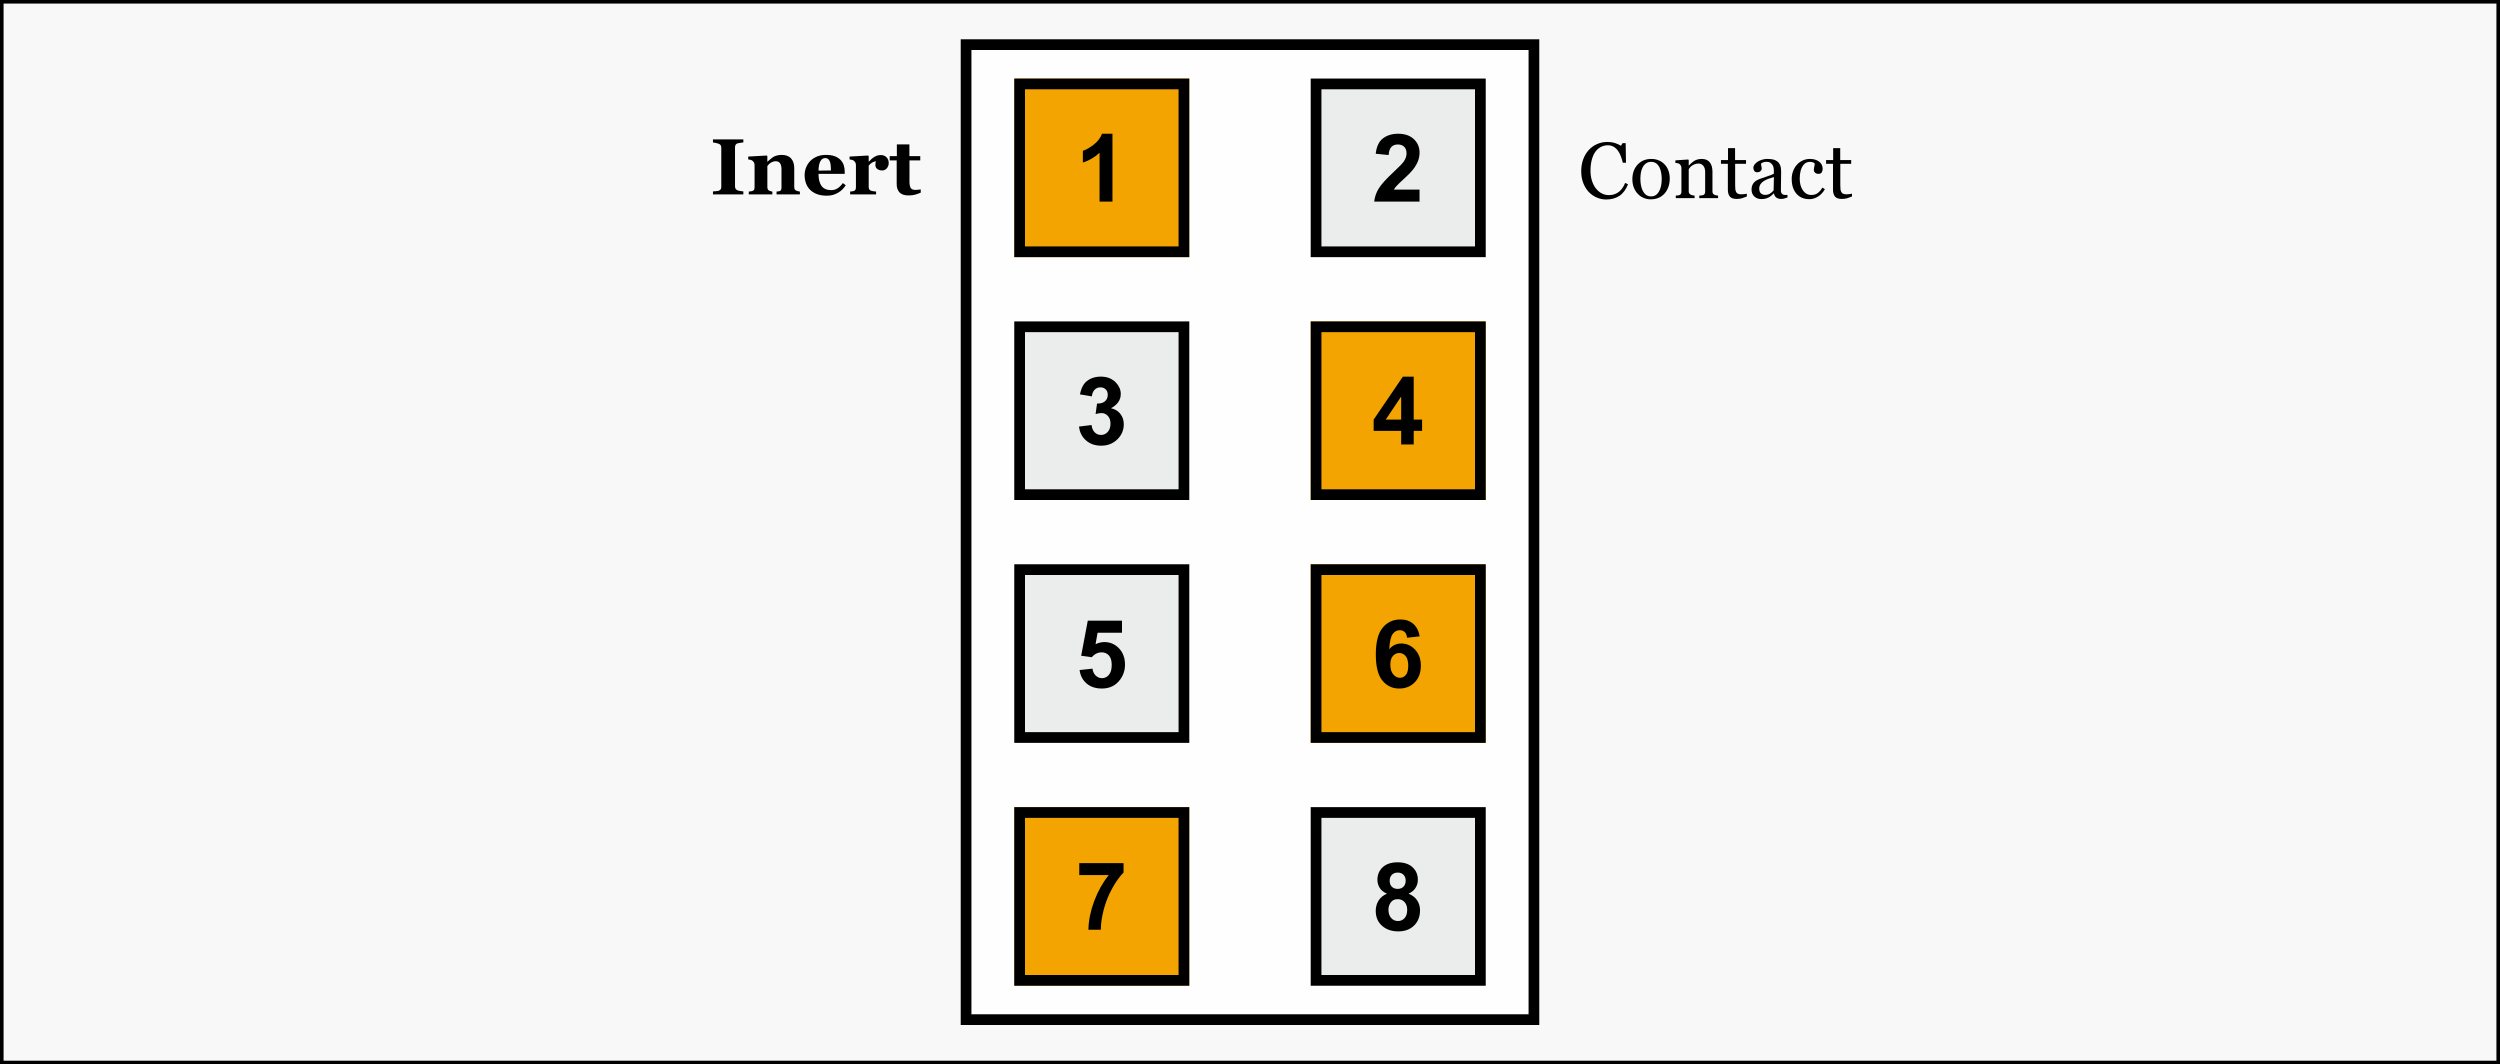 <?xml version="1.0" encoding="UTF-8"?> <!-- Creator: CorelDRAW X8 --> <svg xmlns="http://www.w3.org/2000/svg" xmlns:xlink="http://www.w3.org/1999/xlink" xml:space="preserve" width="700px" height="298px" version="1.1" style="shape-rendering:geometricPrecision; text-rendering:geometricPrecision; image-rendering:optimizeQuality; fill-rule:evenodd; clip-rule:evenodd" viewBox="0 0 700000 298000"> <defs> <style type="text/css"> <![CDATA[ .fil1 {fill:black} .fil4 {fill:#EBECEC} .fil3 {fill:#F3A400} .fil0 {fill:#F8F8F8} .fil2 {fill:#FEFEFE} .fil5 {fill:black;fill-rule:nonzero} ]]> </style> </defs> <g id="Слой_x0020_1">  <g> <polygon class="fil0" points="0,0 700000,0 700000,298000 0,298000 "></polygon> <path id="1" class="fil1" d="M0 0l700000 0 0 298000 -700000 0 0 -298000zm699000 999l-698000 0 0 296001 698000 0 0 -296001z"></path> </g> <g> <polygon class="fil2" points="269000,11000 431000,11000 431000,287000 269000,287000 "></polygon> <path id="1" class="fil1" d="M269000 11000l162000 0 0 276000 -162000 0 0 -276000zm159000 3000l-156000 0 0 270000 156000 0 0 -270000z"></path> </g> <g> <polygon class="fil3" points="284000,22000 333000,22000 333000,72000 284000,72000 "></polygon> <path id="1" class="fil1" d="M284000 22000l49000 0 0 50000 -49000 0 0 -50000zm46000 3000l-43000 0 0 44000 43000 0 0 -44000z"></path> </g> <g> <polygon class="fil4" points="367000,22000 416000,22000 416000,72000 367000,72000 "></polygon> <path id="1" class="fil1" d="M367000 22000l49000 0 0 50000 -49000 0 0 -50000zm46000 3000l-43000 0 0 44000 43000 0 0 -44000z"></path> </g> <g> <polygon class="fil4" points="284000,90000 333000,90000 333000,140000 284000,140000 "></polygon> <path id="1" class="fil1" d="M284000 90000l49000 0 0 50000 -49000 0 0 -50000zm46000 3000l-43000 0 0 44000 43000 0 0 -44000z"></path> </g> <g> <polygon class="fil3" points="367000,90000 416000,90000 416000,140000 367000,140000 "></polygon> <path id="1" class="fil1" d="M367000 90000l49000 0 0 50000 -49000 0 0 -50000zm46000 3000l-43000 0 0 44000 43000 0 0 -44000z"></path> </g> <g> <polygon class="fil4" points="284000,158000 333000,158000 333000,208000 284000,208000 "></polygon> <path id="1" class="fil1" d="M284000 158000l49000 0 0 50000 -49000 0 0 -50000zm46000 3000l-43000 0 0 44000 43000 0 0 -44000z"></path> </g> <g> <polygon class="fil3" points="367000,158000 416000,158000 416000,208000 367000,208000 "></polygon> <path id="1" class="fil1" d="M367000 158000l49000 0 0 50000 -49000 0 0 -50000zm46000 3000l-43000 0 0 44000 43000 0 0 -44000z"></path> </g> <g> <polygon class="fil3" points="284000,226000 333000,226000 333000,276000 284000,276000 "></polygon> <path id="1" class="fil1" d="M284000 226000l49000 0 0 50000 -49000 0 0 -50000zm46000 3000l-43000 0 0 44000 43000 0 0 -44000z"></path> </g> <g> <polygon class="fil4" points="367000,226000 416000,226000 416000,276000 367000,276000 "></polygon> <path id="1" class="fil1" d="M367000 226000l49000 0 0 50000 -49000 0 0 -50000zm46000 3000l-43000 0 0 44000 43000 0 0 -44000z"></path> </g> <path class="fil5" d="M397472 53095l0 3352 -12693 0c136,-1276 550,-2481 1236,-3620 686,-1139 2045,-2652 4068,-4539 1632,-1521 2630,-2555 3000,-3096 497,-748 747,-1486 747,-2221 0,-809 -215,-1430 -650,-1865 -432,-435 -1030,-651 -1791,-651 -756,0 -1354,229 -1803,686 -444,453 -699,1210 -769,2270l-3616 -361c216,-1997 889,-3431 2023,-4301 1135,-867 2551,-1302 4254,-1302 1864,0 3329,506 4398,1513 1064,1007 1596,2261 1596,3760 0,854 -154,1663 -457,2437 -304,769 -787,1575 -1452,2419 -435,563 -1231,1368 -2375,2419 -1147,1051 -1873,1746 -2177,2093 -308,344 -554,682 -743,1007l7204 0z"></path> <path class="fil5" d="M392327 124447l0 -3800 -7706 0 0 -3154 8172 -12020 3043 0 0 12007 2349 0 0 3167 -2349 0 0 3800 -3509 0zm0 -6967l0 -6452 -4319 6452 4319 0z"></path> <path class="fil5" d="M302122 119438l3510 -427c110,897 409,1583 897,2058 489,475 1078,713 1769,713 743,0 1367,-286 1878,-854 505,-567 760,-1332 760,-2300 0,-910 -242,-1636 -730,-2168 -488,-532 -1082,-800 -1786,-800 -461,0 -1011,92 -1653,272l400 -2938c977,27 1720,-189 2235,-642 514,-449 769,-1051 769,-1803 0,-638 -189,-1144 -567,-1526 -378,-379 -880,-568 -1509,-568 -620,0 -1148,216 -1583,647 -440,431 -704,1060 -801,1887l-3325 -568c233,-1152 581,-2071 1051,-2762 466,-686 1122,-1227 1958,-1623 835,-391 1777,-589 2814,-589 1777,0 3202,567 4276,1706 883,933 1328,1988 1328,3163 0,1662 -906,2995 -2723,3985 1082,233 1944,751 2595,1561 647,809 972,1785 972,2929 0,1658 -607,3074 -1816,4244 -1210,1170 -2714,1755 -4517,1755 -1707,0 -3123,-493 -4245,-1482 -1126,-985 -1776,-2274 -1957,-3870z"></path> <path class="fil5" d="M302281 187596l3615 -374c106,818 409,1469 915,1948 510,480 1095,717 1759,717 757,0 1399,-308 1922,-928 524,-620 787,-1552 787,-2797 0,-1170 -259,-2045 -783,-2630 -518,-585 -1196,-875 -2031,-875 -1043,0 -1980,457 -2806,1372l-2930 -422 1848 -9817 9579 0 0 3378 -6830 0 -573 3215c806,-401 1632,-602 2477,-602 1610,0 2973,584 4090,1759 1122,1170 1680,2691 1680,4565 0,1561 -453,2951 -1354,4178 -1232,1672 -2938,2507 -5120,2507 -1746,0 -3171,-470 -4271,-1407 -1103,-941 -1759,-2199 -1974,-3787z"></path> <path class="fil5" d="M397499 178179l-3510 387c-83,-721 -308,-1253 -668,-1596 -361,-343 -827,-515 -1403,-515 -766,0 -1412,343 -1940,1029 -528,687 -857,2116 -994,4289 902,-1065 2019,-1597 3360,-1597 1509,0 2806,576 3884,1729 1078,1156 1614,2643 1614,4468 0,1935 -568,3492 -1702,4662 -1135,1170 -2591,1755 -4368,1755 -1904,0 -3474,-743 -4701,-2230 -1227,-1486 -1843,-3918 -1843,-7305 0,-3470 642,-5973 1922,-7508 1280,-1535 2943,-2300 4987,-2300 1434,0 2622,405 3563,1214 941,805 1539,1979 1799,3518zm-8207 7908c0,1179 273,2090 814,2732 541,642 1156,963 1855,963 669,0 1228,-264 1676,-787 445,-528 669,-1390 669,-2587 0,-1231 -242,-2133 -721,-2709 -484,-572 -1082,-857 -1804,-857 -699,0 -1284,272 -1768,822 -479,545 -721,1355 -721,2423z"></path> <path class="fil5" d="M302193 245023l0 -3351 12403 0 0 2639c-1025,1007 -2063,2449 -3123,4332 -1055,1882 -1865,3883 -2419,6003 -554,2120 -827,4016 -818,5683l-3483 0c61,-2617 598,-5287 1614,-8009 1020,-2719 2375,-5155 4077,-7297l-8251 0z"></path> <path class="fil5" d="M388351 250230c-932,-395 -1614,-937 -2037,-1632 -426,-690 -637,-1451 -637,-2273 0,-1412 492,-2578 1473,-3497 981,-919 2380,-1381 4187,-1381 1795,0 3184,462 4174,1381 989,919 1487,2085 1487,3497 0,875 -229,1653 -687,2339 -453,682 -1095,1206 -1922,1566 1052,422 1848,1038 2397,1847 546,814 818,1747 818,2806 0,1751 -554,3172 -1667,4267 -1108,1095 -2585,1640 -4433,1640 -1715,0 -3140,-453 -4283,-1359 -1347,-1064 -2019,-2533 -2019,-4394 0,-1025 255,-1965 761,-2823 505,-858 1302,-1518 2388,-1984zm756 -3642c0,722 202,1289 607,1694 409,405 950,607 1623,607 686,0 1232,-207 1641,-616 409,-409 615,-976 615,-1698 0,-681 -202,-1227 -607,-1636 -409,-409 -945,-615 -1609,-615 -695,0 -1245,206 -1654,620 -409,413 -616,963 -616,1644zm-343 8102c0,1007 255,1790 766,2353 510,563 1143,844 1904,844 748,0 1363,-272 1851,-813 489,-541 731,-1324 731,-2345 0,-892 -247,-1609 -744,-2150 -497,-541 -1125,-814 -1887,-814 -883,0 -1539,308 -1974,924 -431,616 -647,1280 -647,2001z"></path> <path class="fil5" d="M311491 56447l-3616 0 0 -13678c-1319,1240 -2876,2159 -4671,2753l0 -3299c946,-308 1971,-893 3075,-1759 1108,-862 1865,-1869 2278,-3017l2934 0 0 19000z"></path> <path class="fil5" d="M208138 54437l-8511 0 0 -844c196,-15 481,-37 859,-67 378,-26 637,-70 781,-129 267,-108 449,-252 548,-430 97,-174 145,-404 145,-678l0 -10918c0,-249 -48,-467 -141,-652 -92,-189 -278,-341 -552,-456 -170,-74 -426,-148 -766,-222 -337,-78 -630,-130 -874,-159l0 -845 8511 0 0 845c-215,22 -486,52 -811,92 -323,41 -597,97 -819,167 -281,96 -470,241 -563,441 -93,200 -141,426 -141,677l0 10912c0,259 48,481 145,666 100,185 285,337 559,452 148,67 400,130 748,189 352,63 645,100 882,115l0 844z"></path> <path id="1" class="fil5" d="M223970 54437l-6534 0 0 -800c137,-15 308,-33 504,-55 196,-23 345,-56 448,-108 152,-77 263,-196 326,-348 67,-152 100,-374 100,-674l0 -5078c0,-737 -133,-1292 -404,-1666 -270,-374 -670,-560 -1196,-560 -289,0 -555,45 -804,130 -248,89 -492,215 -729,382 -211,144 -378,292 -504,444 -126,152 -233,285 -318,400l0 5830c0,255 37,466 107,637 70,170 189,296 356,385 114,63 259,122 429,174 174,48 341,85 508,107l0 800 -6600 0 0 -800c181,-15 363,-33 544,-59 185,-26 341,-59 474,-104 230,-77 389,-200 474,-366 85,-167 130,-382 130,-649l0 -6296c0,-226 -59,-444 -174,-659 -115,-219 -267,-393 -456,-530 -129,-89 -292,-159 -492,-218 -200,-56 -419,-97 -656,-119l0 -800 5193 -289 163 163 0 1560 44 0c200,-182 445,-397 733,-652 289,-252 556,-460 800,-619 267,-174 615,-322 1049,-444 433,-122 892,-185 1385,-185 1174,0 2055,333 2640,1003 589,671 882,1556 882,2663l0 5319c0,266 41,481 118,641 82,159 230,285 449,381 114,48 259,100 429,152 171,48 363,85 582,107l0 800z"></path> <path id="2" class="fil5" d="M236806 51856c-252,411 -560,800 -915,1166 -360,363 -767,675 -1222,937 -482,275 -971,482 -1467,623 -496,140 -1063,211 -1708,211 -1070,0 -1992,-152 -2770,-456 -774,-303 -1418,-711 -1922,-1226 -507,-514 -885,-1118 -1133,-1818 -249,-696 -374,-1456 -374,-2271 0,-737 137,-1444 407,-2122 270,-674 655,-1278 1155,-1803 489,-515 1112,-930 1860,-1249 748,-318 1585,-477 2507,-477 1015,0 1845,122 2496,370 649,244 1189,585 1615,1018 411,412 711,897 900,1456 189,559 282,1148 282,1763l0 704 -7334 0c0,1485 286,2615 856,3392 574,774 1481,1163 2722,1163 682,0 1293,-185 1833,-559 545,-374 1008,-848 1389,-1418l823 596zm-4134 -4130c0,-429 -22,-874 -66,-1326 -41,-455 -119,-826 -226,-1115 -123,-337 -293,-592 -508,-766 -211,-174 -481,-260 -807,-260 -559,0 -1004,282 -1337,845 -334,559 -515,1448 -545,2667l3489 -45z"></path> <path id="3" class="fil5" d="M248838 45652c0,552 -170,1033 -507,1448 -341,419 -789,626 -1345,626 -526,0 -970,-133 -1333,-400 -367,-266 -548,-655 -548,-1174 0,-252 18,-448 55,-589 34,-141 67,-270 97,-392 -330,14 -682,129 -1049,340 -366,215 -688,500 -970,860l0 5955c0,252 41,463 119,626 81,167 214,296 400,393 159,77 418,144 774,200 355,55 615,85 774,92l0 800 -7267 0 0 -800c182,-15 363,-33 545,-59 185,-26 340,-59 474,-104 229,-77 389,-200 474,-366 85,-167 129,-382 129,-649l0 -6296c0,-259 -63,-492 -185,-700 -122,-204 -270,-366 -444,-489 -130,-89 -293,-159 -493,-218 -200,-56 -418,-97 -655,-119l0 -800 5192 -289 163 163 0 1560 45 0c496,-578 1025,-1034 1581,-1363 559,-330 1141,-493 1748,-493 671,0 1208,207 1615,626 407,415 611,952 611,1611z"></path> <path id="4" class="fil5" d="M257807 53941c-463,200 -955,381 -1481,544 -530,160 -1171,241 -1930,241 -1126,0 -1959,-274 -2504,-822 -544,-548 -818,-1333 -818,-2352l0 -6648 -1956 0 0 -1178 2000 0 0 -3289 3511 0 0 3289 3045 0 0 1178 -3022 0 0 5937c0,844 118,1444 351,1800 237,352 656,530 1263,530 197,0 467,-15 815,-41 348,-26 589,-59 726,-93l0 904z"></path> <path class="fil5" d="M449727 55857c-919,0 -1797,-182 -2637,-545 -841,-359 -1589,-881 -2238,-1563 -640,-681 -1155,-1511 -1537,-2492 -381,-982 -574,-2089 -574,-3319 0,-1233 189,-2348 563,-3352 374,-1003 897,-1866 1560,-2592 659,-715 1433,-1271 2329,-1663 897,-389 1852,-585 2871,-585 759,0 1444,92 2055,281 615,185 1200,448 1756,789l444 -737 867 0 89 5489 -889 0c-115,-534 -289,-1111 -519,-1737 -229,-622 -500,-1152 -811,-1585 -344,-489 -755,-875 -1229,-1152 -478,-278 -1023,-415 -1634,-415 -700,0 -1348,155 -1952,467 -600,311 -1122,770 -1559,1377 -418,589 -748,1334 -985,2241 -237,904 -356,1915 -356,3030 0,985 126,1885 374,2707 249,822 600,1544 1063,2167 460,614 1008,1096 1637,1444 630,348 1334,522 2112,522 581,0 1118,-92 1607,-277 492,-186 915,-430 1278,-734 359,-318 674,-681 948,-1085 274,-407 496,-848 670,-1326l822 389c-622,1530 -1444,2619 -2470,3274 -1022,656 -2244,982 -3655,982z"></path> <path id="1" class="fil5" d="M467528 50038c0,752 -119,1489 -359,2215 -237,726 -578,1341 -1023,1848 -500,578 -1077,1007 -1737,1289 -659,281 -1400,422 -2218,422 -682,0 -1330,-130 -1945,-385 -614,-256 -1162,-630 -1640,-1122 -471,-482 -848,-1074 -1126,-1771 -278,-696 -419,-1477 -419,-2344 0,-1670 489,-3033 1463,-4096 974,-1063 2252,-1593 3830,-1593 1500,0 2737,504 3711,1511 974,1008 1463,2348 1463,4026zm-2245 22c0,-544 -55,-1115 -163,-1718 -111,-604 -274,-1115 -488,-1534 -234,-448 -537,-807 -915,-1077 -378,-271 -841,-408 -1385,-408 -560,0 -1034,137 -1430,411 -396,274 -719,652 -963,1126 -233,441 -396,945 -493,1508 -92,563 -140,1111 -140,1637 0,692 55,1333 170,1922 111,589 289,1115 537,1578 248,463 559,826 930,1089 374,263 837,396 1389,396 907,0 1626,-437 2155,-1311 530,-874 796,-2082 796,-3619z"></path> <path id="2" class="fil5" d="M481066 55479l-5267 0 0 -711c167,-15 352,-30 548,-45 200,-15 367,-41 497,-85 203,-67 355,-178 452,-341 100,-163 148,-374 148,-637l0 -5496c0,-759 -178,-1344 -534,-1756 -359,-411 -792,-618 -1303,-618 -382,0 -730,59 -1045,178 -318,118 -600,266 -844,440 -237,167 -426,345 -567,538 -141,188 -241,344 -307,459l0 6148c0,244 52,448 152,607 100,160 251,282 455,371 148,70 315,126 489,163 178,33 359,59 548,74l0 711 -5266 0 0 -711c166,-15 340,-30 518,-45 178,-15 330,-41 459,-85 204,-67 356,-178 452,-341 100,-163 148,-374 148,-633l0 -6600c0,-244 -52,-470 -155,-678 -108,-203 -252,-374 -441,-503 -137,-86 -300,-149 -485,-189 -189,-41 -393,-67 -608,-82l0 -711 3582 -244 152 151 0 1515 55 0c171,-174 389,-381 648,-626 260,-240 504,-437 734,-589 266,-174 585,-318 952,-433 366,-115 781,-174 1240,-174 1023,0 1782,319 2274,959 493,641 741,1489 741,2552l0 5563c0,252 45,456 133,611 89,156 237,278 452,363 178,74 330,126 460,152 125,30 303,52 533,67l0 711z"></path> <path id="3" class="fil5" d="M489112 55016c-471,192 -915,355 -1333,489 -419,129 -934,196 -1538,196 -896,0 -1529,-226 -1892,-678 -367,-452 -548,-1092 -548,-1915l0 -7251 -1934 0 0 -1045 1978 0 0 -3333 1978 0 0 3333 3067 0 0 1045 -3045 0 0 5996c0,452 15,826 48,1129 34,300 111,563 234,789 114,208 289,371 518,478 230,108 541,163 930,163 181,0 448,-18 796,-52 348,-33 596,-74 741,-126l0 782z"></path> <path id="4" class="fil5" d="M500498 55286c-344,126 -644,226 -903,300 -259,78 -552,115 -882,115 -570,0 -1026,-133 -1363,-396 -340,-263 -559,-648 -651,-1156l-67 0c-467,522 -971,919 -1508,1189 -537,270 -1185,407 -1944,407 -800,0 -1459,-244 -1974,-737 -515,-488 -774,-1133 -774,-1926 0,-411 59,-777 174,-1103 115,-326 289,-619 522,-878 182,-215 419,-407 715,-578 296,-170 578,-303 837,-407 326,-122 985,-348 1981,-682 997,-329 1667,-589 2015,-777l0 -1067c0,-96 -18,-274 -59,-541 -41,-266 -126,-518 -256,-755 -148,-267 -351,-497 -618,-697 -267,-196 -644,-296 -1133,-296 -334,0 -645,56 -934,167 -285,111 -489,229 -603,352 0,144 33,355 100,637 70,277 103,537 103,774 0,252 -114,481 -340,692 -226,208 -541,311 -945,311 -359,0 -626,-129 -792,-385 -171,-255 -256,-541 -256,-859 0,-333 119,-648 352,-952 237,-304 544,-574 922,-811 326,-204 719,-374 1185,-515 463,-141 915,-211 1359,-211 608,0 1141,41 1593,126 456,81 867,259 1237,533 367,267 648,630 841,1089 192,459 289,1048 289,1771 0,1029 -11,1944 -34,2744 -22,796 -33,1667 -33,2615 0,281 48,503 148,670 96,167 248,308 452,422 111,63 282,100 519,108 237,7 477,11 725,11l0 696zm-3799 -5718c-619,181 -1163,359 -1630,529 -467,174 -900,393 -1300,652 -367,248 -652,537 -863,874 -211,337 -319,737 -319,1200 0,600 160,1041 475,1322 314,282 714,423 1199,423 515,0 967,-126 1360,-374 392,-249 722,-545 989,-886l89 -3740z"></path> <path id="5" class="fil5" d="M506644 55768c-1556,0 -2770,-511 -3648,-1537 -878,-1026 -1319,-2404 -1319,-4130 0,-752 119,-1452 356,-2107 233,-652 578,-1248 1026,-1782 429,-511 966,-926 1611,-1241 648,-314 1352,-470 2115,-470 1051,0 1907,252 2566,752 663,504 993,1185 993,2052 0,359 -85,678 -259,955 -174,278 -463,419 -860,419 -429,0 -759,-108 -996,-322 -233,-219 -352,-460 -352,-726 0,-323 45,-656 130,-997 89,-340 137,-592 152,-751 -130,-223 -323,-371 -582,-445 -259,-78 -537,-115 -833,-115 -348,0 -682,74 -996,223 -319,148 -623,422 -923,818 -266,359 -485,848 -651,1463 -167,615 -252,1348 -252,2200 0,1344 300,2441 900,3289 596,848 1381,1274 2355,1274 704,0 1293,-174 1771,-519 474,-344 914,-859 1322,-1548l696 456c-478,859 -1111,1537 -1896,2037 -782,500 -1593,752 -2426,752z"></path> <path id="6" class="fil5" d="M518553 55016c-471,192 -915,355 -1334,489 -418,129 -933,196 -1537,196 -896,0 -1529,-226 -1892,-678 -367,-452 -548,-1092 -548,-1915l0 -7251 -1934 0 0 -1045 1978 0 0 -3333 1978 0 0 3333 3067 0 0 1045 -3045 0 0 5996c0,452 15,826 48,1129 34,300 111,563 234,789 114,208 288,371 518,478 230,108 541,163 930,163 181,0 448,-18 796,-52 348,-33 596,-74 741,-126l0 782z"></path> </g> </svg> 